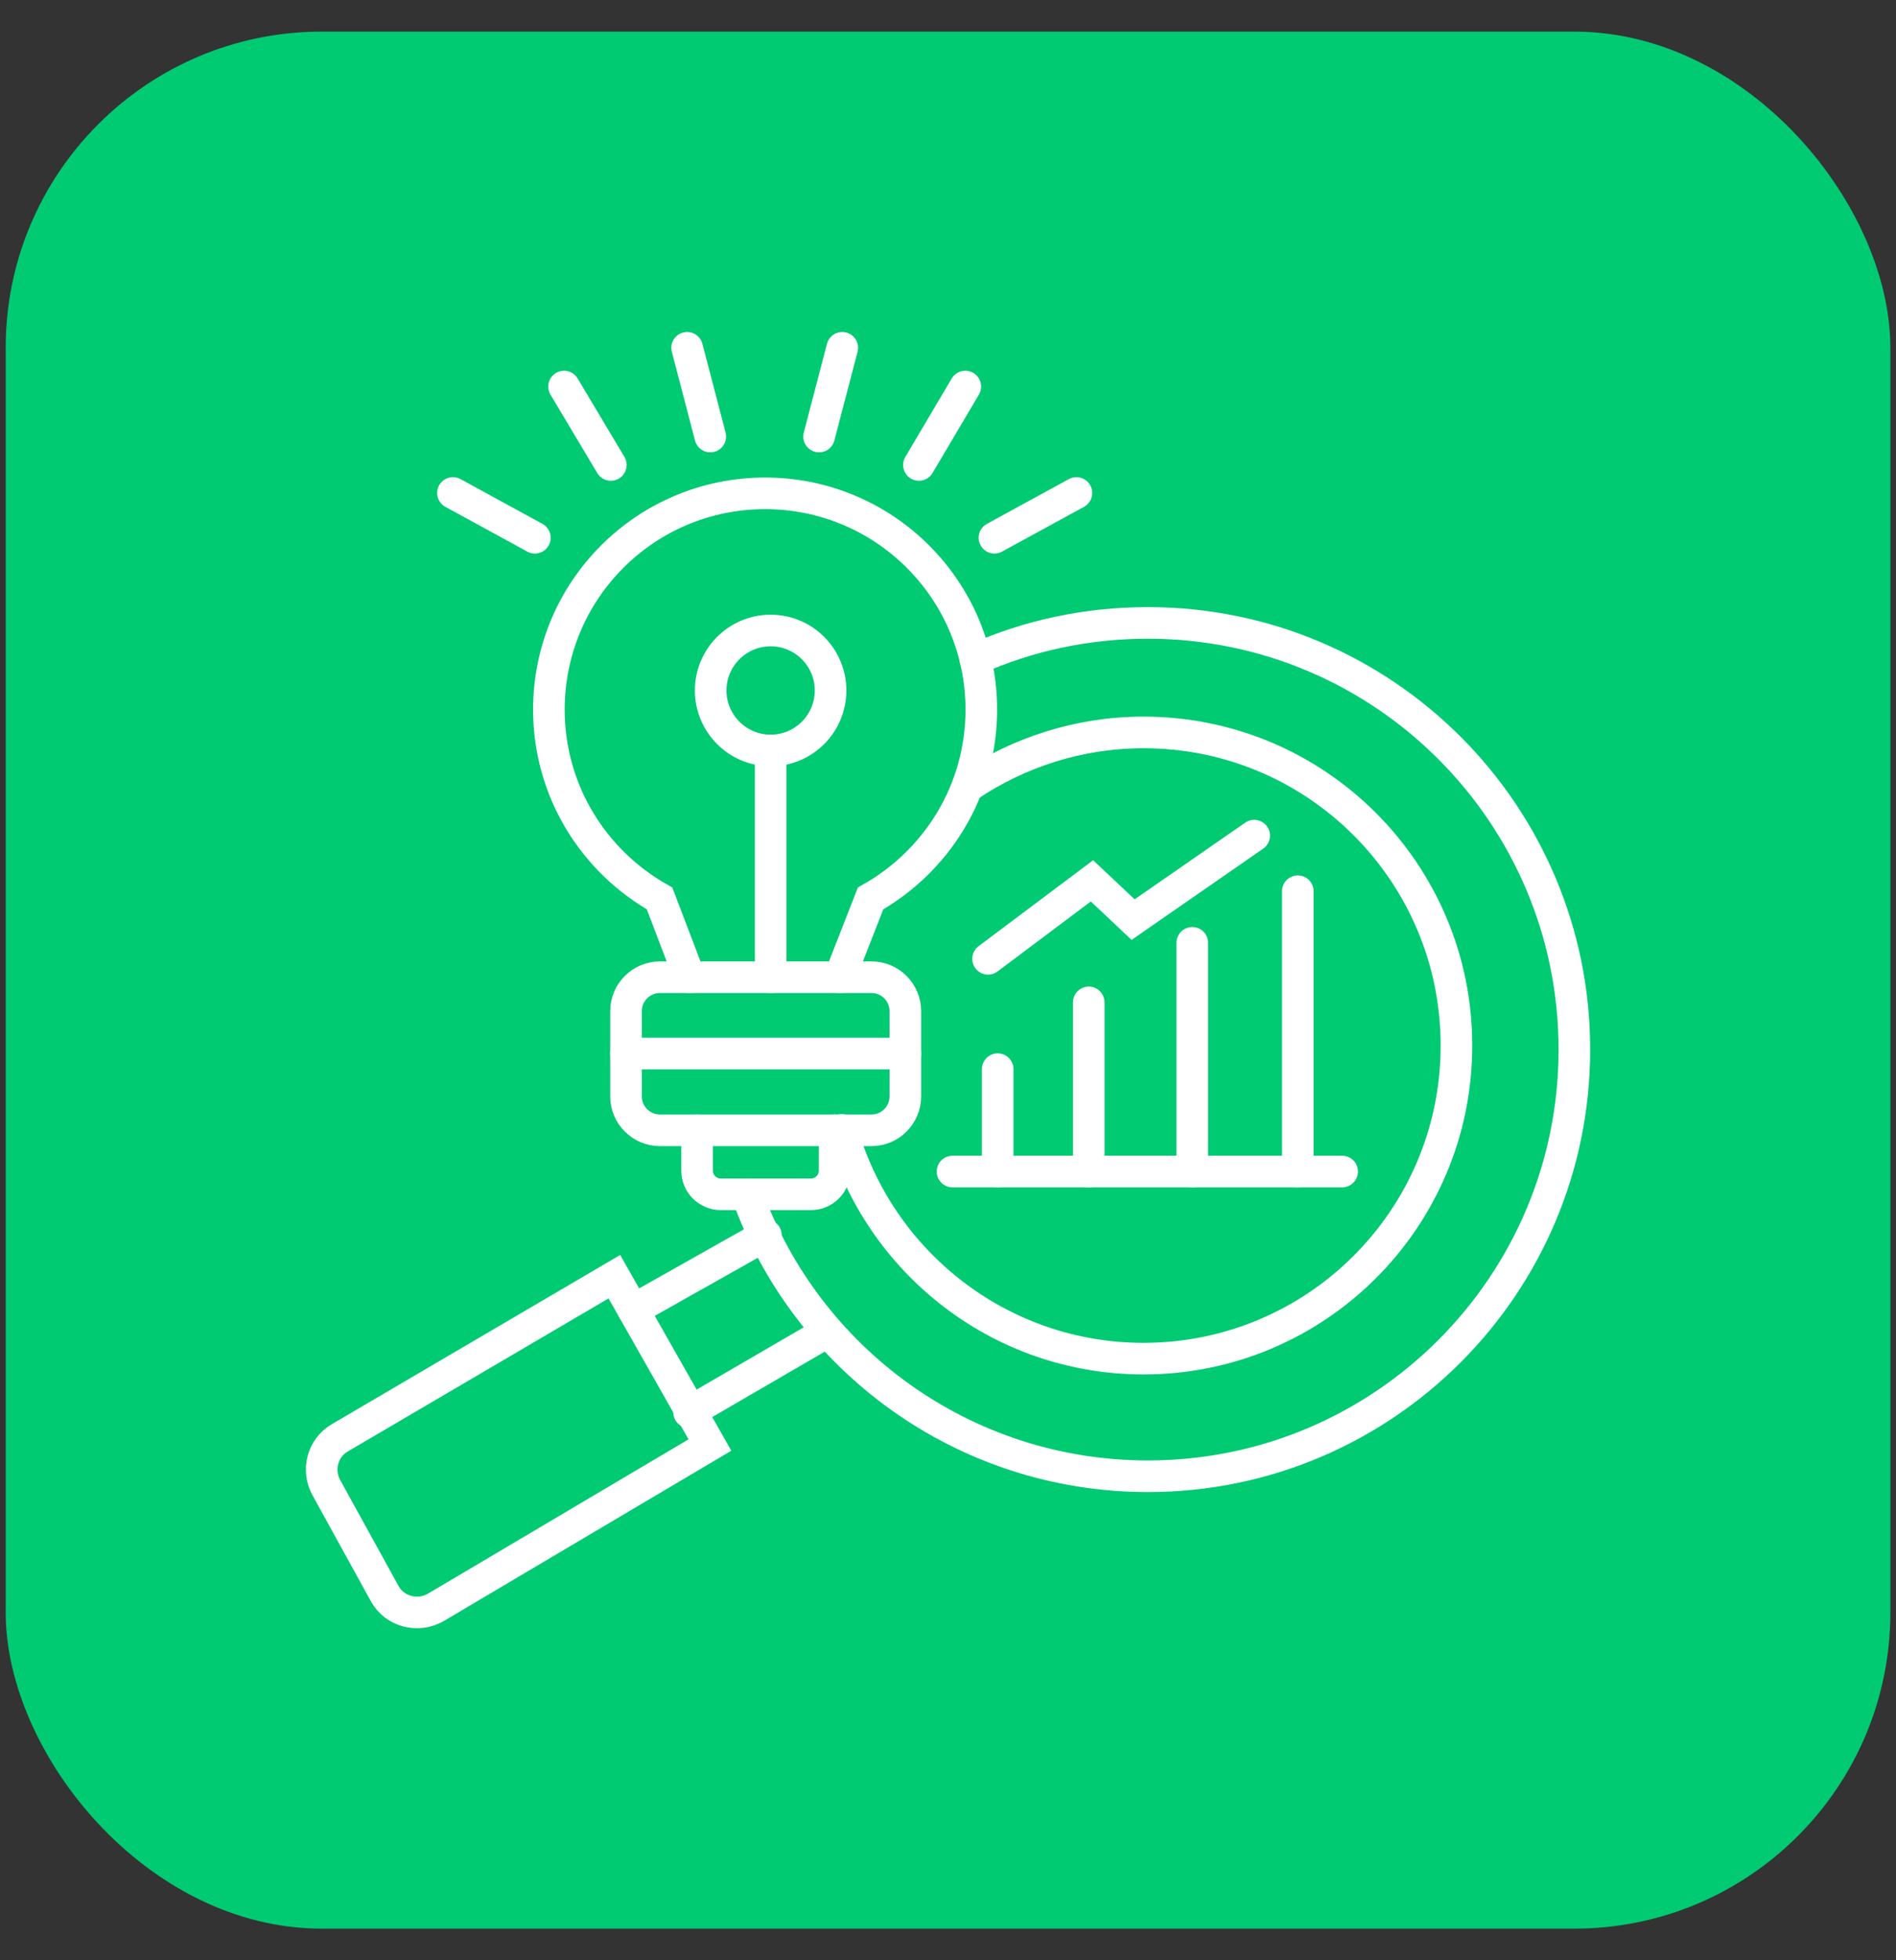 <svg xmlns="http://www.w3.org/2000/svg" width="30" height="31" viewBox="0 0 30 31" fill="none"><rect x="0" y="0" width="30" height="31" fill="#333333" stroke="none"/><rect x="0.09" y="0.5" width="29.821" height="30" rx="5" fill="#00CA72"></rect><path d="M13.788 17.875H10.443C10.146 17.875 9.905 17.635 9.905 17.338V15.991C9.905 15.694 10.146 15.454 10.443 15.454H13.788C14.085 15.454 14.325 15.694 14.325 15.991V17.338C14.325 17.635 14.085 17.875 13.788 17.875Z" stroke="white" stroke-width="0.5" stroke-miterlimit="10" stroke-linecap="round"></path><path d="M9.905 16.661H14.325" stroke="white" stroke-width="0.5" stroke-miterlimit="10" stroke-linecap="round"></path><path d="M11.03 17.875V18.514C11.03 18.723 11.201 18.887 11.403 18.887H12.832C13.041 18.887 13.206 18.716 13.206 18.514V17.875" stroke="white" stroke-width="0.5" stroke-miterlimit="10" stroke-linecap="round"></path><path d="M13.288 15.453L13.775 14.208C14.819 13.62 15.527 12.507 15.527 11.223C15.527 9.332 13.996 7.802 12.106 7.802C10.215 7.802 8.685 9.332 8.685 11.223C8.685 12.507 9.393 13.62 10.436 14.208L10.911 15.453" stroke="white" stroke-width="0.5" stroke-miterlimit="10" stroke-linecap="round"></path><path d="M12.194 11.868C12.717 11.868 13.142 11.443 13.142 10.919C13.142 10.396 12.717 9.971 12.194 9.971C11.67 9.971 11.245 10.396 11.245 10.919C11.245 11.443 11.67 11.868 12.194 11.868Z" stroke="white" stroke-width="0.5" stroke-miterlimit="10" stroke-linecap="round"></path><path d="M12.194 15.454V11.868" stroke="white" stroke-width="0.5" stroke-miterlimit="10" stroke-linecap="round"></path><path d="M7.167 7.796L8.463 8.504" stroke="white" stroke-width="0.5" stroke-miterlimit="10" stroke-linecap="round"></path><path d="M9.665 7.353L8.925 6.113" stroke="white" stroke-width="0.5" stroke-miterlimit="10" stroke-linecap="round"></path><path d="M10.872 5.5L11.239 6.904" stroke="white" stroke-width="0.5" stroke-miterlimit="10" stroke-linecap="round"></path><path d="M17.032 7.796L15.735 8.504" stroke="white" stroke-width="0.5" stroke-miterlimit="10" stroke-linecap="round"></path><path d="M14.54 7.353L15.274 6.113" stroke="white" stroke-width="0.5" stroke-miterlimit="10" stroke-linecap="round"></path><path d="M13.327 5.5L12.96 6.904" stroke="white" stroke-width="0.5" stroke-miterlimit="10" stroke-linecap="round"></path><path d="M15.432 10.426C16.267 10.053 17.19 9.851 18.164 9.851C21.889 9.851 24.911 12.873 24.911 16.598C24.911 20.323 21.889 23.346 18.164 23.346C15.242 23.346 12.757 21.493 11.821 18.894" stroke="white" stroke-width="0.5" stroke-miterlimit="10" stroke-linecap="round"></path><path d="M15.324 12.431C16.114 11.9 17.069 11.583 18.094 11.583C20.832 11.583 23.045 13.803 23.045 16.535C23.045 19.273 20.826 21.486 18.094 21.486C15.823 21.486 13.907 19.956 13.319 17.869" stroke="white" stroke-width="0.5" stroke-miterlimit="10" stroke-linecap="round"></path><path d="M15.634 15.163L17.278 13.93L17.929 14.543L19.845 13.215" stroke="white" stroke-width="0.5" stroke-miterlimit="10" stroke-linecap="round"></path><path d="M15.071 18.527H21.237" stroke="white" stroke-width="0.5" stroke-miterlimit="10" stroke-linecap="round"></path><path d="M20.535 14.094V18.527" stroke="white" stroke-width="0.5" stroke-miterlimit="10" stroke-linecap="round"></path><path d="M18.865 14.91V18.527" stroke="white" stroke-width="0.5" stroke-miterlimit="10" stroke-linecap="round"></path><path d="M17.227 15.852V18.527" stroke="white" stroke-width="0.5" stroke-miterlimit="10" stroke-linecap="round"></path><path d="M15.786 16.908V18.527" stroke="white" stroke-width="0.5" stroke-miterlimit="10" stroke-linecap="round"></path><path d="M9.721 20.19L11.233 22.852L6.895 25.42C6.61 25.584 6.243 25.489 6.085 25.198L5.162 23.523C5.01 23.244 5.105 22.896 5.377 22.738L9.721 20.19Z" stroke="white" stroke-width="0.5" stroke-miterlimit="10" stroke-linecap="round"></path><path d="M12.118 19.532L10.019 20.715" stroke="white" stroke-width="0.5" stroke-miterlimit="10" stroke-linecap="round"></path><path d="M13.079 21.069L10.903 22.334" stroke="white" stroke-width="0.5" stroke-miterlimit="10" stroke-linecap="round"></path></svg>